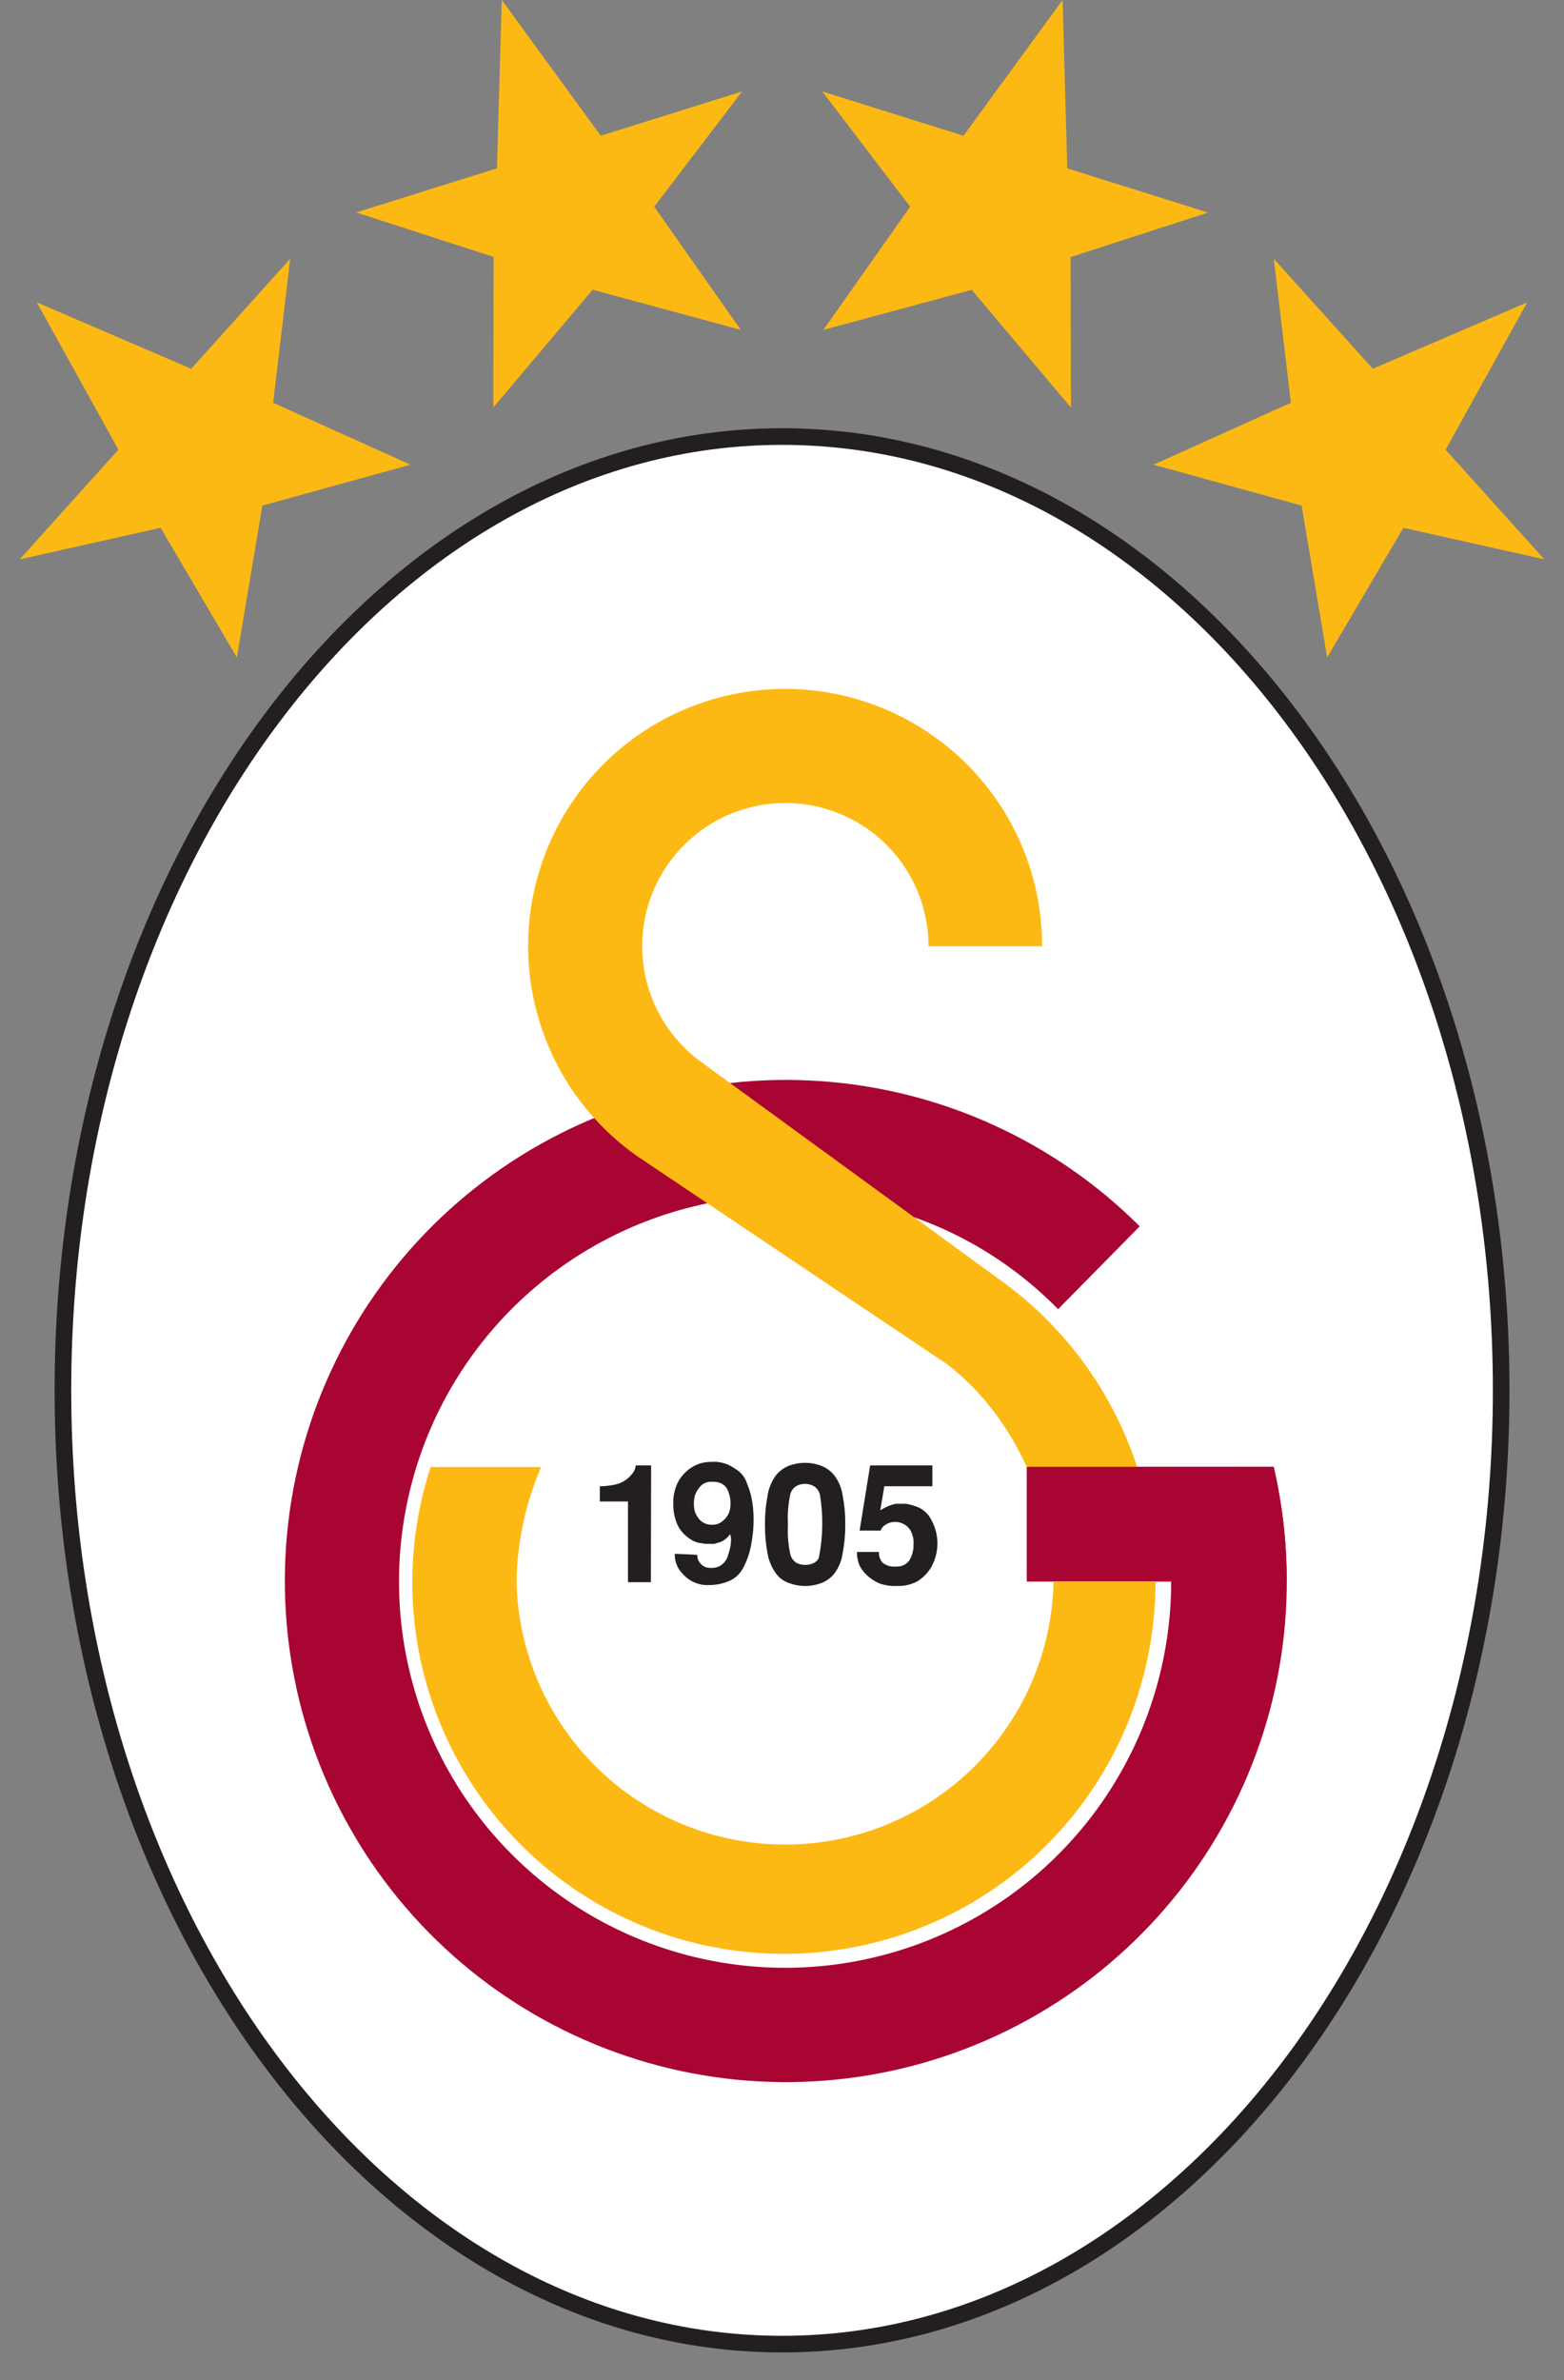 <svg width="48" height="73" viewBox="0 0 48 73" fill="none" xmlns="http://www.w3.org/2000/svg">
<rect x="0" y="0" width="48" height="73" fill="#808080" stroke="none"/>
<path d="M1.931 42.644C1.931 26.495 11.813 13.39 24.003 13.39C36.193 13.39 46.072 26.488 46.072 42.644C46.072 58.8 36.193 71.898 24.003 71.898C11.813 71.898 1.931 58.8 1.931 42.644Z" fill="white"/>
<path d="M1.931 42.644C1.931 26.495 11.813 13.39 24.003 13.39C36.193 13.39 46.072 26.488 46.072 42.644C46.072 58.8 36.193 71.898 24.003 71.898C11.813 71.898 1.931 58.8 1.931 42.644Z" stroke="#231F20" stroke-width="0.51" stroke-miterlimit="3.86"/>
<path fill-rule="evenodd" clip-rule="evenodd" d="M39.087 44.986C39.934 48.595 39.446 52.389 37.715 55.667C35.984 58.946 33.126 61.488 29.667 62.826C26.208 64.164 22.382 64.208 18.894 62.948C15.406 61.689 12.491 59.212 10.686 55.973C8.881 52.734 8.308 48.953 9.072 45.325C9.836 41.698 11.887 38.468 14.845 36.233C17.803 33.997 21.47 32.905 25.17 33.159C28.87 33.413 32.353 34.995 34.978 37.613L32.474 40.155C31.382 39.041 30.077 38.157 28.636 37.558C27.195 36.959 25.648 36.655 24.088 36.665C21.744 36.667 19.454 37.363 17.507 38.665C15.559 39.968 14.041 41.818 13.145 43.982C12.25 46.147 12.016 48.528 12.474 50.826C12.932 53.123 14.061 55.233 15.719 56.889C17.376 58.544 19.487 59.672 21.786 60.128C24.084 60.585 26.466 60.35 28.631 59.453C30.796 58.556 32.646 57.038 33.948 55.09C35.249 53.143 35.944 50.853 35.944 48.51H31.516V45L39.087 44.986Z" fill="#A90533"/>
<path fill-rule="evenodd" clip-rule="evenodd" d="M21.581 32.618C20.963 32.184 20.467 31.599 20.14 30.919C19.814 30.238 19.669 29.485 19.719 28.732C19.768 27.979 20.011 27.252 20.424 26.62C20.837 25.988 21.406 25.473 22.076 25.125C22.745 24.777 23.494 24.607 24.248 24.632C25.003 24.657 25.738 24.876 26.383 25.267C27.029 25.659 27.562 26.21 27.932 26.868C28.302 27.526 28.496 28.268 28.496 29.023H31.983C31.985 27.669 31.638 26.338 30.976 25.158C30.313 23.978 29.358 22.988 28.203 22.283C27.047 21.578 25.729 21.183 24.376 21.135C23.023 21.087 21.68 21.388 20.477 22.008C19.274 22.629 18.252 23.549 17.507 24.679C16.763 25.81 16.322 27.113 16.227 28.463C16.132 29.813 16.387 31.164 16.966 32.388C17.545 33.611 18.429 34.664 19.534 35.447L29.058 41.837C31.46 43.68 32.335 46.709 32.335 48.507C32.29 50.662 31.402 52.714 29.862 54.223C28.321 55.731 26.25 56.576 24.094 56.576C21.937 56.576 19.866 55.731 18.326 54.223C16.785 52.714 15.898 50.662 15.853 48.507C15.872 47.298 16.128 46.106 16.608 44.996H13.216C12.565 46.99 12.478 49.125 12.964 51.166C13.449 53.206 14.489 55.074 15.967 56.562C17.446 58.05 19.307 59.101 21.345 59.6C23.383 60.099 25.519 60.026 27.518 59.39C29.517 58.754 31.302 57.578 32.676 55.993C34.05 54.407 34.96 52.474 35.305 50.405C35.651 48.336 35.419 46.212 34.634 44.267C33.85 42.322 32.544 40.63 30.86 39.379L21.581 32.618Z" fill="#FDB913"/>
<path fill-rule="evenodd" clip-rule="evenodd" d="M35.951 48.5H31.516V44.989H39.091C39.357 46.14 39.49 47.318 39.488 48.5H35.951Z" fill="#A90533"/>
<path fill-rule="evenodd" clip-rule="evenodd" d="M19.976 48.528H19.273V46.053H18.409V45.586C18.557 45.585 18.704 45.57 18.848 45.541C18.974 45.517 19.093 45.468 19.199 45.397C19.281 45.339 19.353 45.269 19.414 45.19C19.469 45.12 19.503 45.036 19.512 44.947H19.983L19.976 48.528Z" fill="#231F20"/>
<path fill-rule="evenodd" clip-rule="evenodd" d="M21.401 47.689C21.398 47.737 21.405 47.785 21.421 47.831C21.438 47.876 21.463 47.917 21.496 47.952C21.531 47.995 21.575 48.029 21.625 48.053C21.675 48.077 21.729 48.089 21.784 48.089H21.844C21.953 48.092 22.061 48.059 22.149 47.995C22.227 47.936 22.286 47.857 22.322 47.766C22.355 47.679 22.382 47.59 22.402 47.499C22.423 47.413 22.435 47.325 22.437 47.236C22.438 47.174 22.427 47.112 22.406 47.054C22.336 47.159 22.237 47.242 22.121 47.292C22.037 47.32 21.97 47.342 21.921 47.352C21.881 47.357 21.841 47.357 21.802 47.352H21.644L21.426 47.317C21.306 47.284 21.195 47.225 21.099 47.145C20.959 47.04 20.849 46.901 20.78 46.741C20.698 46.544 20.659 46.333 20.664 46.12C20.656 45.886 20.708 45.654 20.815 45.446C20.915 45.266 21.059 45.114 21.233 45.003C21.411 44.893 21.617 44.836 21.826 44.838C21.886 44.833 21.946 44.833 22.005 44.838C22.198 44.856 22.382 44.924 22.539 45.035C22.635 45.086 22.72 45.157 22.788 45.242C22.857 45.327 22.907 45.425 22.936 45.53C23.003 45.689 23.052 45.855 23.08 46.025C23.113 46.215 23.129 46.408 23.129 46.601C23.129 46.87 23.102 47.138 23.049 47.401C23.005 47.641 22.925 47.871 22.81 48.086C22.715 48.273 22.555 48.42 22.36 48.5C22.177 48.575 21.982 48.614 21.784 48.616C21.627 48.627 21.469 48.601 21.323 48.54C21.177 48.479 21.048 48.385 20.945 48.265C20.866 48.185 20.805 48.09 20.765 47.985C20.724 47.881 20.705 47.769 20.709 47.657L21.401 47.689ZM21.844 45.449C21.779 45.444 21.713 45.455 21.652 45.479C21.591 45.503 21.537 45.541 21.493 45.59C21.422 45.667 21.367 45.758 21.331 45.856C21.307 45.943 21.295 46.033 21.296 46.123C21.295 46.211 21.307 46.299 21.331 46.383C21.369 46.477 21.425 46.563 21.496 46.636C21.592 46.723 21.718 46.77 21.847 46.766C21.912 46.769 21.976 46.76 22.037 46.737C22.097 46.715 22.152 46.68 22.199 46.636C22.283 46.565 22.347 46.473 22.385 46.369C22.409 46.287 22.421 46.202 22.42 46.116C22.422 46.01 22.405 45.904 22.371 45.804C22.349 45.721 22.308 45.643 22.251 45.579C22.2 45.532 22.139 45.496 22.072 45.474C21.998 45.453 21.921 45.445 21.844 45.449Z" fill="#231F20"/>
<path fill-rule="evenodd" clip-rule="evenodd" d="M23.842 48.296C23.696 48.108 23.599 47.888 23.558 47.654C23.501 47.358 23.474 47.057 23.477 46.755C23.475 46.457 23.502 46.16 23.558 45.867C23.592 45.646 23.679 45.437 23.81 45.256C23.915 45.123 24.053 45.02 24.211 44.958C24.531 44.837 24.884 44.837 25.205 44.958C25.363 45.019 25.503 45.122 25.608 45.256C25.742 45.434 25.829 45.643 25.861 45.864C25.918 46.157 25.945 46.456 25.942 46.755C25.944 47.056 25.917 47.355 25.861 47.65C25.828 47.872 25.741 48.081 25.608 48.261C25.505 48.392 25.368 48.493 25.212 48.553C24.889 48.675 24.533 48.675 24.211 48.553C24.066 48.504 23.938 48.415 23.842 48.296ZM25.134 47.763C25.26 47.126 25.27 46.472 25.162 45.832C25.133 45.727 25.066 45.636 24.973 45.579C24.892 45.536 24.801 45.513 24.709 45.512C24.618 45.511 24.527 45.533 24.446 45.576C24.352 45.632 24.284 45.722 24.256 45.828C24.19 46.133 24.165 46.444 24.183 46.755C24.165 47.065 24.19 47.376 24.256 47.678C24.286 47.785 24.353 47.878 24.446 47.938C24.528 47.978 24.618 47.998 24.709 47.998C24.8 48 24.891 47.981 24.973 47.942C25.046 47.908 25.103 47.848 25.134 47.773V47.763Z" fill="#231F20"/>
<path fill-rule="evenodd" clip-rule="evenodd" d="M26.975 47.601C26.969 47.718 27.006 47.834 27.081 47.924C27.139 47.973 27.207 48.009 27.28 48.03C27.354 48.051 27.43 48.057 27.506 48.047C27.584 48.053 27.662 48.039 27.733 48.006C27.803 47.972 27.864 47.921 27.91 47.858C27.997 47.712 28.041 47.543 28.036 47.373C28.049 47.217 28.013 47.06 27.934 46.924C27.882 46.843 27.808 46.778 27.72 46.738C27.647 46.7 27.566 46.681 27.485 46.681H27.428C27.341 46.686 27.256 46.714 27.183 46.762C27.11 46.803 27.054 46.867 27.024 46.945H26.382L26.705 44.947H28.615V45.586H27.14L27.017 46.323C27.075 46.287 27.135 46.254 27.197 46.225C27.252 46.198 27.31 46.174 27.369 46.155C27.411 46.141 27.454 46.13 27.499 46.123H27.639H27.808C27.928 46.145 28.045 46.178 28.159 46.222C28.347 46.299 28.499 46.443 28.587 46.625C28.707 46.844 28.77 47.09 28.77 47.34C28.77 47.59 28.707 47.835 28.587 48.054C28.484 48.234 28.338 48.386 28.162 48.497C27.969 48.603 27.75 48.654 27.53 48.644C27.354 48.652 27.178 48.628 27.01 48.574C26.883 48.522 26.765 48.451 26.659 48.363C26.55 48.273 26.46 48.164 26.392 48.04C26.329 47.903 26.298 47.753 26.301 47.601H26.975Z" fill="#231F20"/>
<path fill-rule="evenodd" clip-rule="evenodd" d="M12.597 14.253L8.383 12.354L8.906 7.938L5.868 11.311L1.13 9.275L3.634 13.793L0.604 17.157L4.93 16.188L7.269 20.165L8.052 15.507L12.597 14.253Z" fill="#FDB913"/>
<path fill-rule="evenodd" clip-rule="evenodd" d="M35.403 14.253L39.618 12.354L39.094 7.938L42.132 11.311L46.87 9.275L44.366 13.793L47.397 17.157L43.07 16.188L40.731 20.165L39.948 15.507L35.403 14.253Z" fill="#FDB913"/>
<path fill-rule="evenodd" clip-rule="evenodd" d="M22.736 10.118L20.078 6.34L22.775 2.805L18.438 4.164L15.4 0L15.252 5.164L10.933 6.516L15.15 7.881L15.14 12.498L18.188 8.886L22.736 10.118Z" fill="#FDB913"/>
<path fill-rule="evenodd" clip-rule="evenodd" d="M25.271 10.118L27.933 6.34L25.236 2.805L29.57 4.164L32.611 0L32.755 5.164L37.075 6.519L32.857 7.885L32.868 12.502L29.823 8.889L25.271 10.118Z" fill="#FDB913"/>
</svg>
